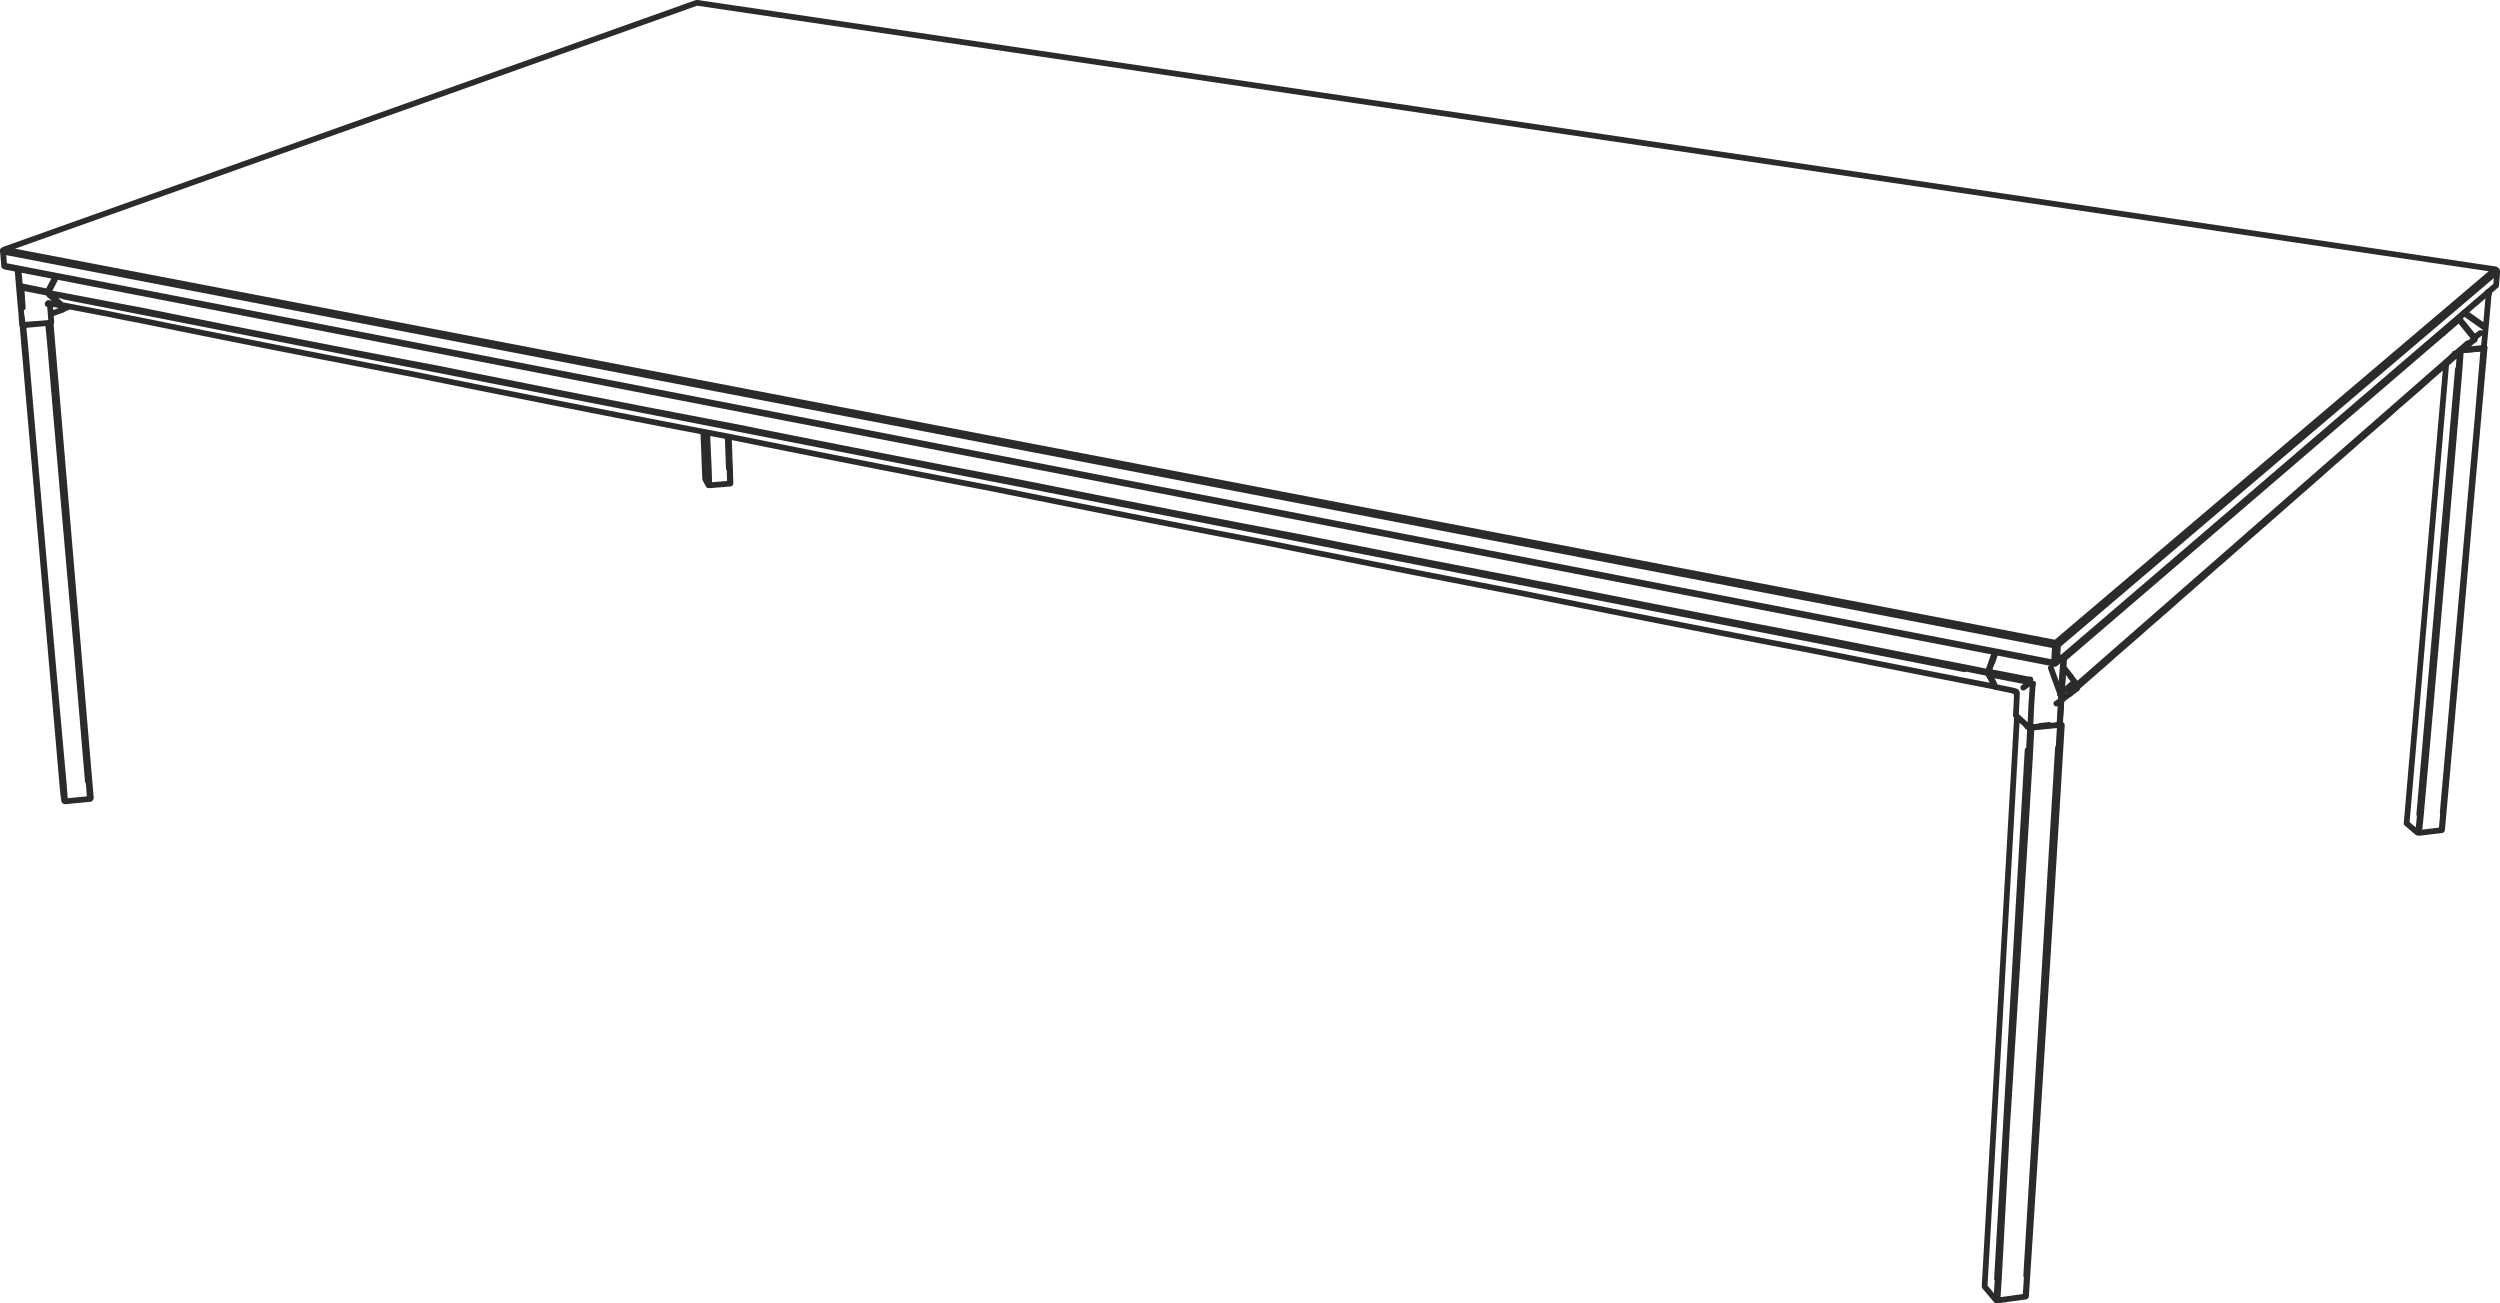 <?xml version="1.0" encoding="UTF-8"?>
<svg id="Livello_1" data-name="Livello 1" xmlns="http://www.w3.org/2000/svg" viewBox="0 0 108.7 56.67">
  <defs>
    <style>
      .cls-1 {
        fill: none;
        stroke: #2b2b2e;
        stroke-linecap: round;
        stroke-linejoin: round;
        stroke-width: .25px;
      }
    </style>
  </defs>
  <path class="cls-1" d="M89.66,28.59h0s.01.03.01.03v.02s.02.02.02.02h0s.01.03.01.03M89.63,30.3l-.45-1.24M89.62,30.28l-.45-1.24M89.57,31.44l.05-.77M89.55,31.46l.05-.77M89.65,30.43v-.03M89.61,30.66l-.02.03M89.62,30.67h0M89.62,30.67v-.02M89.63,30.37v.05s0,.05,0,.05v.05s-.01.05-.01.05v.04s-.01.02-.01.02h0s0,.03,0,.03h0M89.63,30.53h0M89.62,30.56h-.01M89.65,30.43v-.06M89.72,30.37l.29-.21M90.33,29.78v.02s-.33.3-.33.3M90.34,29.85h0M90.32,29.91h0M90.32,29.91l-.02.02M90.34,29.85l-.02.06M90.33,29.84h.01M90.33,29.78v.07M90.31,29.75l.02.03M90.33,29.84v-.06s-.03-.03-.03-.03M90.04,29.42l-.26-.33M87.68,30.12v.02s0-.03,0-.03M87.68,30.11h0M87.65,30.08l.02.03M87.65,30.08h.01s.01.03.01.03M87.65,30.08h0M87.62,30.07h0s0,0,0,0h0ZM89.74,28.66l-.05.82-.05.81M89.71,28.68l-.06.82-.04.81v.08s0,.06,0,.06v.04s0,.04,0,.04v.04s-.02.04-.02.04v.02s0,.02,0,.02v.02s0,.02,0,.02h.01M88.17,31.59h-.02M88.23,31.62h0M88.23,31.61l-.06-.02M88.18,31.57v.02M88.23,31.61v-.02M88.3,31.61l-.02-.02.04-.9.06-.9v-.02s.02-.03.02-.03v-.02M88.3,31.61h-.07M88.34,31.61h-.04M88.23,31.62h.06s.03,0,.03,0M88.18,31.6l.05.02M88.72,31.58l.38-.04M88.72,31.56l.38-.04M89.09,31.54l-.38.04M89.56,31.44h0M89.56,31.47l.02-.03M89.56,31.47h0M89.52,31.49l.03-.03M89.52,31.49h-.03M89.56,31.47l-.04.02M89.54,31.48h.02M89.56,31.44v.03M89.55,31.43h0M89.54,31.48v-.02M89.48,31.5h.03s.04-.02.04-.02M108,15.09v-.02s.11-1.15.11-1.15l.1-1.16v-.04s-.03-.02-.03-.02M107.03,15.22h.02s0,0,0,0h0M108,15.11h.02M106.5,14.24h-.01s-.27.21-.27.21l-.02.02v.03M106.21,14.49l.02-.02.1-.08M106.2,14.5h0M107.16,13.63l.85.6M107.17,13.59l.85.6M107.17,13.59h0M107.16,13.61v-.02M107.16,13.63v-.02M107.16,13.63h0M107.12,13.63h.01M107.13,13.6h.01s0,0,0,0h0M107.57,14.78h.02M107.59,14.73h.01M107.58,14.67h.02s.25-.19.25-.19M107.59,14.73v-.06M107.58,14.73h.01M107.57,14.78l.02-.05M106.74,15.39h.04M107.57,14.78l-.02.02-.25.19-.25.19-.25.19h-.03M106.91,13.84v-.02s.21-.17.21-.17M106.91,13.84h-.03M107.58,14.67l-.02-.03-.21-.26-.21-.26-.21-.26-.02-.02M107.56,14.68h0M106.9,13.86h.01s.21.27.21.27l.21.26.21.26h0M106.89,13.85h0s0,0,0,0M107.65,13.16h0M108.22,12.75l-.03-.06M108.16,12.72l.03-.02M108.19,12.7h0M108.2,12.69h0M108.2,12.69h0M108.23,12.75l-.03-.06M108.22,12.75h0M108.23,12.77v-.02M108.22,12.78v-.03M108.19,12.78l.03-.02M108.2,12.8v-.02M108.16,12.72l.03.05M108.16,12.72h0M107.06,15.2h-.02M107,15.22h.03M106.77,15.39h0M107.1,15.21h-.01M107.09,15.22h0M107.06,15.22h0s.02,0,.02,0M107.09,15.22h-.01s-.02,0-.02,0M107.1,15.21h0s-.02,0-.02,0h0s-.01,0-.01,0M108.02,15.09h0M108.02,15.1v.02M107.99,15.11l-.02.02M107.98,15.13h-.03s-.29.03-.29.03l-.29.03-.29.02M108.01,15.12h-.03M107.99,15.13h.01M108.01,15.1v.02M107.09,15.22l.29-.02.29-.03.29-.02h.02s.03-.01.03-.01M107.99,15.13h0M108.01,15.1h-.01M2.75,13.44l.25-.1M86.76,29.86l-1.03-.2-1.02-.2-1.02-.2-1.01-.2-1.01-.2-1-.2-1-.2-1-.2-.99-.19-.99-.19-.98-.19-.98-.19-.97-.19-.97-.19-.96-.19-.96-.19-.95-.19-.95-.19-.95-.19-.94-.19-.94-.19-.93-.18-.93-.18-.92-.18-.92-.18-.92-.18-.91-.18-.91-.18-.9-.18-.9-.18-.9-.18-.89-.18-.89-.18-.88-.17-.88-.17-.88-.17-.87-.17-.87-.17-.87-.17-.86-.17-.86-.17-.85-.17-.85-.17-.85-.17-.84-.17-.84-.17-.84-.17-.83-.16-.83-.16-.83-.16-.82-.16-.82-.16-.82-.16-.81-.16-.81-.16-.81-.16-.8-.16-.8-.16-.8-.16-.79-.16-.79-.16-.79-.15-.78-.15-.78-.15-.78-.15-.77-.15-.77-.15-.77-.15-.76-.15-.76-.15-.76-.15-.75-.15-.75-.15-.75-.15-.75-.15-.74-.15-.74-.15-.74-.15-.73-.15-.73-.14-.73-.14-.72-.14-.72-.14-.72-.14-.72-.14-.71-.14-.71-.14-.71-.14-.7-.14-.7-.14-.7-.14-.7-.14-.69-.14-.69-.14-.69-.14-.69-.14-.68-.13-.68-.14-.68-.13-.68-.13-.67-.13M86.45,29.22l-1.03-.21-1.03-.2-1.02-.2-1.02-.2-1.01-.2-1.01-.2-1-.2-1-.19-1-.19-.99-.19-.99-.19-.98-.19-.98-.19-.97-.19-.97-.19-.96-.19-.96-.19-.95-.19-.95-.19-.95-.18-.94-.19-.94-.18-.93-.18-.93-.18-.93-.18-.92-.18-.92-.18-.91-.18-.91-.18-.9-.18-.9-.18-.9-.17-.89-.17-.89-.17-.88-.17-.88-.17-.88-.17-.87-.17-.87-.17-.87-.17-.86-.17-.86-.17-.85-.17-.85-.17-.85-.17-.84-.16-.84-.16-.84-.16-.83-.16-.83-.16-.83-.16-.82-.16-.82-.16-.81-.16-.81-.16-.81-.16-.81-.16-.8-.16-.8-.16-.79-.16-.79-.15-.79-.15-.78-.15-.78-.15-.78-.15-.77-.15-.77-.15-.77-.15-.77-.15-.76-.15-.76-.15-.76-.15-.75-.15-.75-.15-.75-.15-.74-.15-.74-.15-.74-.14-.74-.14-.73-.14-.73-.14-.73-.14-.72-.14-.72-.14-.72-.14-.72-.14-.71-.14-.71-.14-.71-.14-.7-.14-.7-.14-.7-.14-.7-.14-.69-.14-.69-.14-.69-.13-.69-.13-.68-.13-.68-.13-.68-.13-.68-.12M86.45,29.27l-1.03-.21-1.03-.2-1.02-.2-1.02-.2-1.01-.2-1.01-.2-1-.2-1-.19-1-.19-.99-.19-.99-.19-.98-.19-.98-.19-.97-.19-.97-.19-.96-.19-.96-.19-.96-.19-.95-.19-.95-.18-.94-.18-.94-.18-.93-.18-.93-.18-.92-.18-.92-.18-.92-.18-.91-.18-.91-.18-.9-.18-.9-.18-.9-.17-.89-.17-.89-.17-.88-.17-.88-.17-.88-.17-.87-.17-.87-.17-.87-.17-.86-.17-.86-.17-.85-.17-.85-.17-.85-.17-.84-.17-.84-.17-.84-.16-.83-.16-.83-.16-.83-.16-.82-.16-.82-.16-.81-.16-.81-.16-.81-.16-.8-.16-.8-.16-.8-.16-.79-.16-.79-.16-.79-.15-.78-.15-.78-.15-.78-.15-.77-.15-.77-.15-.77-.15-.77-.15-.76-.15-.76-.15-.76-.15-.75-.15-.75-.15-.75-.15-.74-.15-.74-.15-.74-.14-.73-.14-.73-.14-.73-.14-.73-.14-.72-.14-.72-.14-.72-.14-.72-.14-.71-.14-.71-.14-.71-.14-.7-.14-.7-.14-.7-.14-.7-.14-.69-.14-.69-.14-.69-.13-.69-.14-.68-.13-.68-.13-.68-.13-.67-.12M85.42,29.1L2.8,12.9M2.12,12.74l.02.03.56.51h.03M2.11,12.7v.04M2.45,12.03l-.32.63v.04M86.45,29.22v-.05s.29-.81.29-.81M86.45,29.27v-.05M86.76,29.86h-.01s-.3-.56-.3-.56v-.03M.76,11.7l.08.96.1,1.14v.1s.02.09.02.09v.1s.02.02.02.02M1,14.11h.01M2.18,13.2h0M2.17,13.19l.51.1h.03M2.18,13.2h.01M2.73,13.46h0s.01-.01.01-.01M2.23,14.01v-.02s-.05-.63-.05-.63M2.21,14.03h.01M2.21,13.67h0s0-.01,0-.01M2.22,13.65h.02M1.06,14.11l.02.02M1.02,14.1v.02M.99,14.09h0M1.03,14.12h-.03M1.04,14.13h-.01M1.08,14.12h-.05M2.2,13.2h0M2.18,13.22v-.02M2.68,13.3h0M2.71,13.29h.01M2.72,13.29h0M2.72,13.29h0M2.68,13.29h.04M2.1,12.72l.02.05M2.12,12.72h-.02M2.1,12.66v.06M2.12,12.72h0M2.69,13.28h-.01s-.18-.17-.18-.17l-.18-.16-.18-.16v-.02s-.01,0-.01,0M2.68,13.29h-.02s-.18-.17-.18-.17l-.18-.16-.18-.16v-.02M2.11,13.17l.04.02M2.14,13.21l-.02.03M2.14,13.21h0s0,0,0,0h0M2.15,13.25h-.01s0,0,0,0h-.01M2.16,13.23v.02M2.16,13.21l-.02.03M2.16,13.23h0M2.19,13.2l-.02.02M2.09,13.19h.01s0,0,0,0h.01s.01.02.01.02M2.07,13.21h0s0,.01,0,.01h.02s.01.02.01.02M2.16,13.23l.02-.02M2.16,13.23h0M2.16,13.27v-.05M2.22,13.65l.49-.18h.02M2.75,13.44l.11-.13M.8,11.71l.07.74M.77,11.71l.08.76h0s0,.03,0,.03M2.1,12.66v-.03s.15-.28.15-.28l.14-.28.02-.05M2.12,12.69v-.02s.01-.02.01-.02l.14-.28.14-.28.03-.05M.98,12.45h-.02M.9,12.47v-.05s0,.03,0,.03h0ZM.92,12.52h.01s.02,0,.02,0h.01s.02,0,.02,0h.01s.01,0,.01,0h.01s1.07.21,1.07.21h.02M.9,12.47h.01s.02.01.02.01h.02s.01,0,.01,0h.01s.01.01.01.01h.01s1.07.22,1.07.22h.02M1,12.46h.01s1.07.22,1.07.22h.02M.86,12.6v.02s0,.02,0,.02M.85,12.56v.02M.89,12.55h0s0,.02,0,.02M.9,12.65v-.02s0-.02,0-.02v-.02s0-.02,0-.02v-.02s0-.01,0-.01v-.02s0-.01,0-.01M.99,13.38l-.05-.73h0s0-.03,0-.03v-.02s-.01-.01-.01-.01M2.23,14h0M2.2,14.01v.02M2.16,14.02l-.02.02M2.15,14.04h-.03s-.33.03-.33.03l-.34.02-.34.03h-.03M2.2,14.03h-.05M2.19,14.04h0M2.23,14.01l-.03.02M1.04,14.13h.05s.03,0,.03,0l.34-.03.34-.03.34-.03h.03s.04-.01.04-.01M2.19,14.04h.02M2.23,14.01h0M2.22,13.65h0M2.22,13.65h0s-.01,0-.01,0h0M1.01,14.12h.03M.99,14.1h0"/>
  <path class="cls-1" d="M108.58,11.81l-.05.61M108.49,12.44l.03-.02M89.43,28.79l19.09-16.37M108.44,12.48l-19.1,16.39M89.37,28.85l-.03.02M.25,11.6l89.09,17.26M.18,11.57l.06.03M108.44,12.48l.06-.04M89.48,28.05l19.1-16.25M108.55,11.75l.02.06M108.51,11.72l.05.03M89.48,28.05l-.04.74M89.37,28.85l.07-.05M89.42,28.01l.06.04M89.31,28.81l.06.04M.18,11.55l89.12,17.26M89.35,28.07l-.04.74M89.39,27.94l.03.07M89.35,28.07l.07-.05M.13,10.94l89.22,17.13M.13,10.94l.05.61M.18,11.57v-.02M.12,10.89v.05M.18,11.52v.05M.13,10.91l.05.61M.18,10.85l-.05.04M.13,10.91v-.02M30.3.12l78.2,11.59M89.39,27.94l19.11-16.23M.18,10.85L30.3.12M.18,10.85l89.21,17.1M3.95,34.7l-1.75-20.66M.95,13.82l1.79,20.62M2.83,34.84l-.06-.77-.07-.77-.07-.77-.07-.78-.07-.78-.07-.78-.07-.78-.07-.78-.07-.79-.07-.79-.07-.79-.07-.79-.07-.8-.07-.8-.07-.8-.07-.8-.07-.8-.07-.81-.07-.81-.07-.81-.07-.81-.07-.81-.07-.82-.07-.82-.07-.82-.08-.82M2.8,34.83l-.06-.77-.07-.77-.07-.77-.07-.78-.07-.78-.07-.78-.07-.78-.07-.78-.07-.79-.07-.79-.07-.79-.07-.79-.07-.79-.07-.8-.07-.8-.07-.8-.07-.8-.07-.81-.07-.81-.07-.81-.07-.81-.07-.81-.07-.82-.07-.82-.07-.82-.08-.83M2.72,34.05L1.06,14.94M3.94,34.71l-.06-.77-.06-.77-.07-.77-.07-.77-.07-.78-.07-.78-.07-.78-.07-.78-.07-.79-.07-.79-.07-.79-.07-.79-.07-.79-.07-.8-.07-.8-.07-.8-.07-.8-.07-.81-.07-.81-.07-.81-.07-.81-.07-.81-.07-.81-.07-.82-.07-.82-.07-.81M3.91,34.73l-.06-.77-.07-.77-.07-.77-.07-.77-.07-.78-.07-.78-.07-.78-.07-.78-.07-.78-.07-.79-.07-.79-.07-.79-.07-.79-.07-.8-.07-.8-.07-.8-.07-.8-.07-.81-.07-.81-.07-.81-.07-.81-.07-.81-.07-.81-.07-.82-.07-.82-.08-.82M3.82,33.97l-1.62-19.09M1,14.13h-.01s-.04-.31-.04-.31h0M1.03,14.14h-.03M1.09,14.13h-.02s-.04,0-.04,0M3.94,34.71h-.03M2.83,34.84h.04l1.01-.1h.04M2.8,34.83h.03M2.74,34.44l.05.37h.01M3.94,34.71h0M31.76,21.01l-.07-2M30.58,18.79l.08,2.03M30.84,21.1l-.02-.67-.03-.67-.03-.67v-.27M30.81,21.1l-.02-.67-.03-.67-.03-.67v-.27M30.78,20.42l-.06-1.61M31.76,21.02l-.02-.67-.03-.67-.02-.67h0M31.74,21.03l-.02-.67-.03-.67-.02-.67v-.02M31.69,20.36l-.05-1.37M31.76,21.02h-.02M30.84,21.1h.03l.83-.07h.03M30.81,21.1h.03M30.66,20.82l.14.27h.01M31.76,21.02h0M106.37,15.72l-1.73,20.08M106.17,36.07l1.86-20.95M105.18,36.21l.08-.78.07-.78.07-.78.07-.79.07-.79.07-.79.07-.79.07-.8.07-.8.07-.8.07-.8.07-.8.07-.8.07-.81.07-.81.07-.81.07-.81.07-.82.07-.82.07-.82.07-.82.07-.83.07-.83.07-.83.07-.83.06-.83M105.14,36.2l.08-.78.07-.78.07-.78.07-.79.07-.79.07-.79.07-.79.07-.8.07-.8.07-.8.07-.8.07-.8.07-.81.07-.81.07-.81.07-.81.07-.81.07-.82.07-.82.07-.82.07-.82.07-.83.07-.83.07-.83.07-.83.06-.84M105.19,35.41l1.68-19.36M106.18,36.08l.07-.78.07-.78.07-.78.07-.78.07-.79.07-.79.07-.79.07-.79.07-.8.07-.8.07-.8.07-.8.07-.8.07-.81.07-.81.07-.81.07-.81.07-.82.07-.82.07-.82.07-.82.07-.82.07-.83.07-.83.07-.83.07-.83M106.16,36.1l.07-.78.07-.78.07-.78.07-.78.07-.79.07-.79.07-.79.07-.79.07-.8.07-.8.07-.8.07-.8.07-.8.07-.81.07-.81.07-.81.07-.81.07-.81.07-.82.07-.82.07-.82.07-.82.07-.83.07-.83.07-.83.07-.83M106.21,35.32l1.71-19.34M108.03,15.13h0s-.02-.03-.02-.03M108.02,15.14h.01M107.01,15.23h.04l.94-.08h.03M105.18,36.21h-.04M106.16,36.1h-.03s-.91.11-.91.11h-.04M106.18,36.08h-.01M106.17,36.07v.02M105.14,36.2h-.03s-.47-.4-.47-.4M87.7,31.15l-1.41,24.79M88.08,56.33l1.49-24.86M86.85,56.54l.06-.92.05-.92.05-.92.05-.93.05-.93.05-.93.05-.94.05-.94.06-.94.06-.95.06-.95.06-.95.06-.96.06-.96.06-.96.06-.97.06-.97.06-.97.06-.98.06-.98.06-.98.06-.98.06-.99.06-.99.06-1,.05-1M86.8,56.53l.06-.92.05-.92.05-.93.05-.93.05-.93.05-.93.05-.94.05-.94.06-.94.05-.95.06-.95.06-.95.06-.96.06-.96.06-.96.06-.96.06-.97.06-.97.06-.97.06-.98.06-.98.06-.99.06-.99.06-.99.06-1,.05-1M86.83,55.6l1.33-22.98M88.09,56.36l.06-.92.06-.92.06-.92.06-.93.06-.93.06-.93.06-.93.06-.94.06-.94.06-.94.06-.95.06-.95.06-.95.06-.96.06-.96.06-.96.06-.97.06-.97.06-.97.06-.98.06-.98.06-.98.06-.99.06-.99.06-.99.06-.99M88.07,56.38l.06-.92.06-.92.06-.92.06-.93.06-.93.06-.93.06-.94.06-.94.06-.94.06-.94.06-.95.06-.95.06-.96.06-.96.06-.96.06-.96.06-.97.06-.97.06-.97.06-.98.06-.98.06-.98.06-.99.06-.99.06-.99.05-.99M88.1,55.47l1.38-22.96M89.58,31.49v-.02s-.03-.02-.03-.02M89.56,31.5l.02-.02M88.29,31.64h.05l1.18-.12h.04M88.24,31.63h.05M88.2,31.61h0s.03.02.03.02M87.7,31.15h0s.45.41.45.41M86.85,56.54h-.05M88.07,56.38h-.04s-1.14.16-1.14.16h-.05M88.09,56.36l-.02.02M88.08,56.33v.02M86.8,56.53l-.03-.02-.48-.57M106.49,15.62l.24-.23M90.31,29.78l16.18-14.16M89.71,28.56l.18-.15.39-.34.39-.34.39-.33.38-.33.38-.33.38-.32.38-.32.37-.32.37-.32.37-.31.36-.31.36-.31.36-.31.35-.3.35-.3.35-.3.35-.3.35-.29.34-.29.34-.29.34-.29.33-.29.33-.28.33-.28.33-.28.33-.28.32-.28.32-.27.32-.27.32-.27.31-.27.31-.27.31-.26.31-.26.3-.26.3-.26.3-.26.3-.26.3-.25.29-.25.29-.25.29-.25.29-.25.29-.25.28-.24.28-.24.28-.24.28-.24.28-.24.28-.24.27-.23.25-.22M90.34,29.86l.39-.34.39-.34.39-.34.38-.34.38-.33.38-.33.38-.33.37-.33.37-.32.37-.32.36-.32.36-.32.36-.31.35-.31.35-.31.35-.31.35-.3.34-.3.34-.3.34-.3.34-.3.33-.29.33-.29.33-.29.33-.29.32-.28.32-.28.32-.28.32-.28.31-.28.31-.27.31-.27.31-.27.31-.27.3-.27.3-.26.3-.26.3-.26.3-.26.29-.26.29-.26.29-.25.29-.25.29-.25.28-.25.28-.25.28-.24.28-.24.28-.24.27-.24.27-.24.27-.24.27-.24M90.34,29.82l.4-.33.39-.34.39-.34.38-.34.38-.33.38-.33.38-.33.37-.33.37-.32.37-.32.36-.32.36-.32.36-.31.36-.31.35-.31.35-.31.35-.3.35-.3.34-.3.34-.3.34-.29.33-.29.33-.29.33-.29.33-.29.32-.28.32-.28.32-.28.32-.28.32-.28.31-.28.31-.27.31-.27.31-.27.3-.27.3-.26.3-.26.3-.26.3-.26.29-.26.29-.26.29-.25.29-.25.29-.25.28-.25.28-.25.28-.25.28-.24.28-.24.28-.24.27-.24.27-.24.27-.24M90.72,29.44l16.58-14.52M107.58,14.75l-.02.03-.79.59h-.04M107.58,14.71v.04M106.87,13.83l.03.03.66.82.02.04M106.83,13.96l-.72.55M89.71,28.57l16.4-14.07M89.88,29.98l.21-.18M89.73,28.65l17.11-14.69M90.34,29.82l-.02-.05-.02-.02M90.34,29.85v-.03M90.34,29.86h0M90.33,29.87h0M89.64,30.14l.23-.2M89.57,30.2l.03-.02M86.75,28.37l-.02.06M86.61,28.79l-.13.37M86.68,29.7l.08.17M86.48,29.34l.11.19M87.55,30.04h.03s.03.02.03.02h.02s.02.03.02.03M89.63,30.27l.1-1.63v-.03s0-.01,0-.01h0s-.01-.03-.01-.03h0M89.56,31.43v-.02s.05-.77.05-.77M89.41,30.59h.02s0-.01,0-.01l.28-.2M90.01,30.16l.29-.22M90.3,29.76h0s-.27-.34-.27-.34M89.77,29.09l-.07-.09M87.66,30.1v.02M87.69,30.14v.1s0,.1,0,.1l-.04.77.49.45v.02M88.17,31.59h.01M88.33,31.62l.38-.04M89.55,31.46l.02-.02M89.87,29.94l.22-.2M86.61,28.79l.12-.36M86.63,28.79l.12-.36M86.48,29.18v-.03M86.46,29.25h0M86.47,29.26v-.07M88.28,29.54h-.01s-.03,0-.03,0h-.03s-.02,0-.02,0l-1.69-.33-.02-.02M86.47,29.26h.02s1.69.34,1.69.34h.01s.01,0,.01,0h.01s.03,0,.03,0h.01M86.47,29.32h.02s1.69.33,1.69.33h.01s.01,0,.01,0v.03M86.47,29.32v-.06M86.48,29.34v-.02M86.48,29.15v.03s-.02.06-.02.06M86.59,29.52l.1.18M86.77,29.88h.03M86.77,29.88h0M87.55,30.04l-.05-.02-.69-.14M87.67,30.11h0M87.65,30.08h.01M87.65,30.08h0M87.65,30.07h-.02s.03,0,.03,0M87.67,30.09l-.02-.02M87.68,30.12v-.02M87.68,30.11h0M87.68,30.11v.03s0-.02,0-.02M87.67,30.11h0M87.68,30.11l-.02-.03M87.65,30.08h-.02s.03,0,.03,0M88.26,29.69l-.29.21M89.71,28.68l.02-.03M89.74,28.66h0M89.74,28.66v-.03M89.73,28.63h0M89.7,28.55h0s.01.03.01.03v.02s.01.02.01.02h0M89.69,28.56h0s.02.03.02.03v.02s.02.02.02.02v.02"/>
</svg>